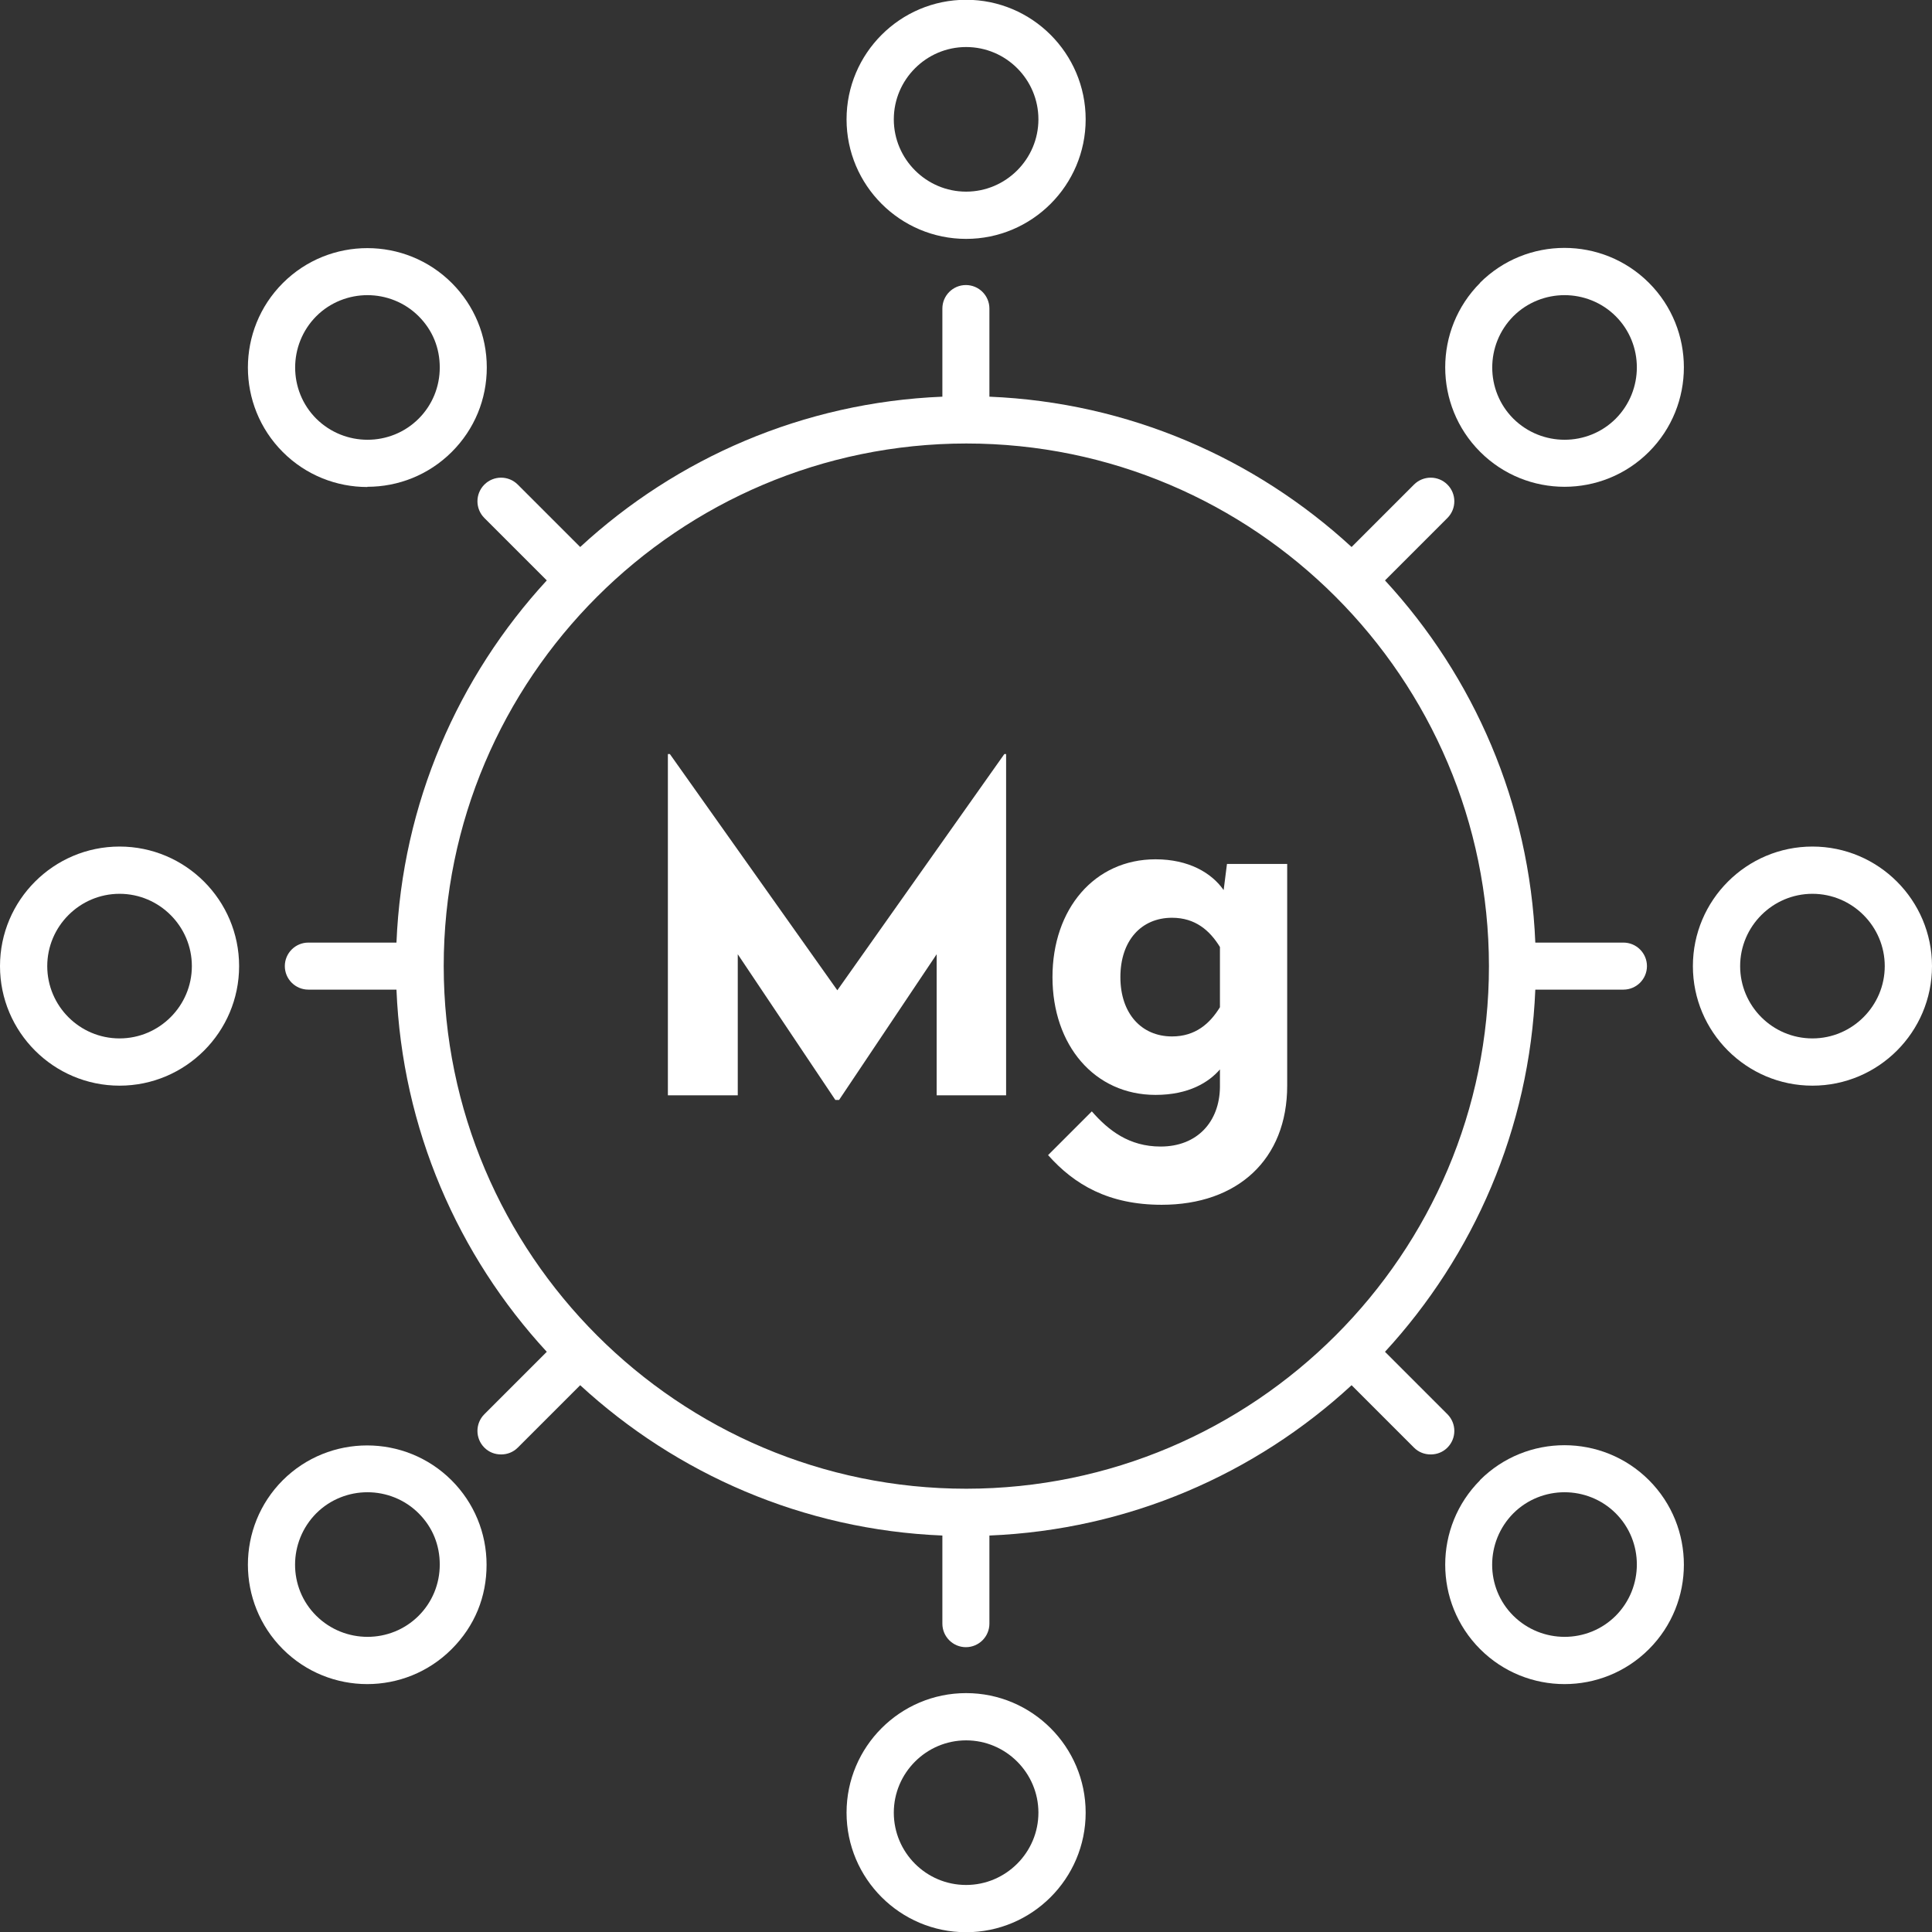 <svg xmlns="http://www.w3.org/2000/svg" id="_&#xCE;&#xD3;&#xC8;_2" data-name="&#x2014;&#xCE;&#xD3;&#xC8;_2" viewBox="0 0 87.91 87.91"><rect x="0" y="0" width="87.91" height="87.91" fill="#333333" stroke="none"/><defs><style>      .cls-1 {        fill: #fff;      }    </style></defs><path class="cls-1" d="M43.96,10.87c3,0,5.44-2.44,5.44-5.44s-2.44-5.44-5.44-5.44-5.44,2.44-5.44,5.44,2.44,5.44,5.44,5.44ZM43.96,2.14c1.82,0,3.29,1.48,3.29,3.29s-1.48,3.29-3.29,3.29-3.29-1.48-3.29-3.29,1.48-3.29,3.29-3.29Z"></path><path class="cls-1" d="M43.96,77.04c-3,0-5.44,2.44-5.44,5.44s2.44,5.44,5.44,5.44,5.44-2.44,5.44-5.44-2.44-5.44-5.44-5.44ZM43.96,85.77c-1.82,0-3.29-1.48-3.29-3.29s1.48-3.29,3.29-3.29,3.29,1.48,3.29,3.29-1.48,3.29-3.29,3.29Z"></path><path class="cls-1" d="M5.44,38.52c-3,0-5.44,2.44-5.44,5.44s2.44,5.44,5.44,5.44,5.44-2.44,5.44-5.44-2.44-5.44-5.44-5.44ZM5.44,47.25c-1.82,0-3.29-1.48-3.29-3.29s1.48-3.29,3.29-3.29,3.29,1.48,3.29,3.29-1.48,3.29-3.29,3.29Z"></path><path class="cls-1" d="M82.47,38.52c-3,0-5.44,2.44-5.44,5.44s2.44,5.44,5.44,5.44,5.44-2.44,5.44-5.44-2.44-5.44-5.44-5.44ZM82.47,47.25c-1.82,0-3.29-1.48-3.29-3.29s1.48-3.29,3.29-3.29,3.29,1.48,3.29,3.29-1.48,3.29-3.29,3.29Z"></path><path class="cls-1" d="M16.72,22.15c1.39,0,2.78-.53,3.84-1.59,1.03-1.03,1.59-2.39,1.59-3.84s-.57-2.82-1.59-3.84c-2.12-2.12-5.57-2.12-7.69,0-2.12,2.12-2.12,5.57,0,7.69,1.06,1.06,2.45,1.59,3.84,1.59ZM14.39,14.39c.64-.64,1.49-.96,2.33-.96s1.69.32,2.33.96.96,1.45.96,2.33-.34,1.71-.96,2.33c-1.28,1.28-3.37,1.28-4.66,0-1.28-1.28-1.28-3.37,0-4.66Z"></path><path class="cls-1" d="M65.86,64.35l-2.84-2.84c4.03-4.38,6.58-10.14,6.84-16.48h4.01c.59,0,1.07-.48,1.07-1.07s-.48-1.07-1.07-1.07h-4.01c-.26-6.34-2.8-12.1-6.84-16.48l2.84-2.84c.42-.42.42-1.1,0-1.52s-1.1-.42-1.52,0l-2.84,2.84c-4.38-4.03-10.14-6.58-16.48-6.84v-4.01c0-.59-.48-1.07-1.07-1.07s-1.07.48-1.07,1.07v4.01c-6.34.26-12.1,2.8-16.48,6.84l-2.84-2.84c-.42-.42-1.1-.42-1.52,0s-.42,1.1,0,1.52l2.84,2.84c-4.03,4.38-6.58,10.14-6.84,16.48h-4.01c-.59,0-1.07.48-1.07,1.07s.48,1.07,1.07,1.07h4.01c.26,6.34,2.8,12.1,6.84,16.48l-2.84,2.84c-.42.42-.42,1.1,0,1.52.21.21.48.31.76.31s.55-.1.76-.31l2.84-2.84c4.38,4.03,10.14,6.58,16.48,6.84v4.01c0,.59.48,1.07,1.07,1.07s1.07-.48,1.07-1.07v-4.01c6.34-.26,12.1-2.8,16.48-6.84l2.84,2.84c.21.21.48.31.76.31s.55-.1.76-.31c.42-.42.42-1.1,0-1.52ZM43.97,67.74s0,0,0,0,0,0,0,0c-13.11,0-23.77-10.67-23.78-23.78,0,0,0,0,0,0s0,0,0,0c0-13.11,10.67-23.77,23.78-23.78,0,0,0,0,0,0s0,0,0,0c13.11,0,23.77,10.67,23.78,23.78,0,0,0,0,0,0s0,0,0,0c0,13.11-10.67,23.77-23.78,23.78Z"></path><path class="cls-1" d="M67.35,67.35c-2.12,2.12-2.12,5.57,0,7.69,1.06,1.06,2.45,1.59,3.84,1.59s2.78-.53,3.84-1.59c2.12-2.12,2.12-5.57,0-7.69-2.12-2.12-5.57-2.12-7.69,0ZM73.52,73.52c-1.28,1.28-3.37,1.28-4.66,0s-1.28-3.37,0-4.66c.64-.64,1.49-.96,2.33-.96s1.69.32,2.33.96c1.28,1.28,1.28,3.37,0,4.66Z"></path><path class="cls-1" d="M12.87,67.35c-2.12,2.12-2.12,5.57,0,7.69,1.06,1.06,2.45,1.59,3.84,1.59s2.78-.53,3.84-1.59,1.59-2.39,1.59-3.84-.57-2.82-1.59-3.84c-2.12-2.12-5.57-2.12-7.69,0ZM19.05,73.52c-1.28,1.28-3.37,1.28-4.66,0s-1.28-3.37,0-4.66c.64-.64,1.49-.96,2.33-.96s1.69.32,2.33.96.96,1.45.96,2.33-.34,1.71-.96,2.33Z"></path><path class="cls-1" d="M67.35,12.87c-2.12,2.12-2.12,5.57,0,7.69,1.06,1.06,2.45,1.59,3.84,1.59s2.78-.53,3.84-1.59c2.12-2.12,2.12-5.57,0-7.69-2.12-2.12-5.57-2.12-7.69,0ZM73.52,19.05c-1.28,1.28-3.37,1.28-4.66,0-1.28-1.28-1.28-3.37,0-4.66.64-.64,1.49-.96,2.33-.96s1.69.32,2.33.96c1.28,1.28,1.28,3.37,0,4.66Z"></path><polygon class="cls-1" points="38.1 45.06 30.48 34.31 30.39 34.31 30.39 49.84 33.57 49.84 33.57 43.42 38.01 50.05 38.18 50.05 42.62 43.42 42.62 49.84 45.78 49.84 45.78 34.31 45.7 34.31 38.1 45.06"></polygon><path class="cls-1" d="M55.67,40.49c-.54-.77-1.58-1.39-3.09-1.39-2.78,0-4.69,2.26-4.69,5.36s1.91,5.36,4.69,5.36c1.52,0,2.43-.58,2.93-1.16v.81c-.02,1.56-1.02,2.7-2.7,2.7-1.43,0-2.37-.73-3.13-1.6l-1.99,1.99c1.2,1.35,2.76,2.26,5.17,2.26,3.45,0,5.71-2.06,5.71-5.42v-10.09h-2.74l-.15,1.18ZM55.51,45.83c-.46.75-1.12,1.33-2.18,1.33-1.39,0-2.35-1.04-2.35-2.7s.95-2.7,2.35-2.7c1.06,0,1.72.58,2.18,1.33v2.74Z"></path></svg>
